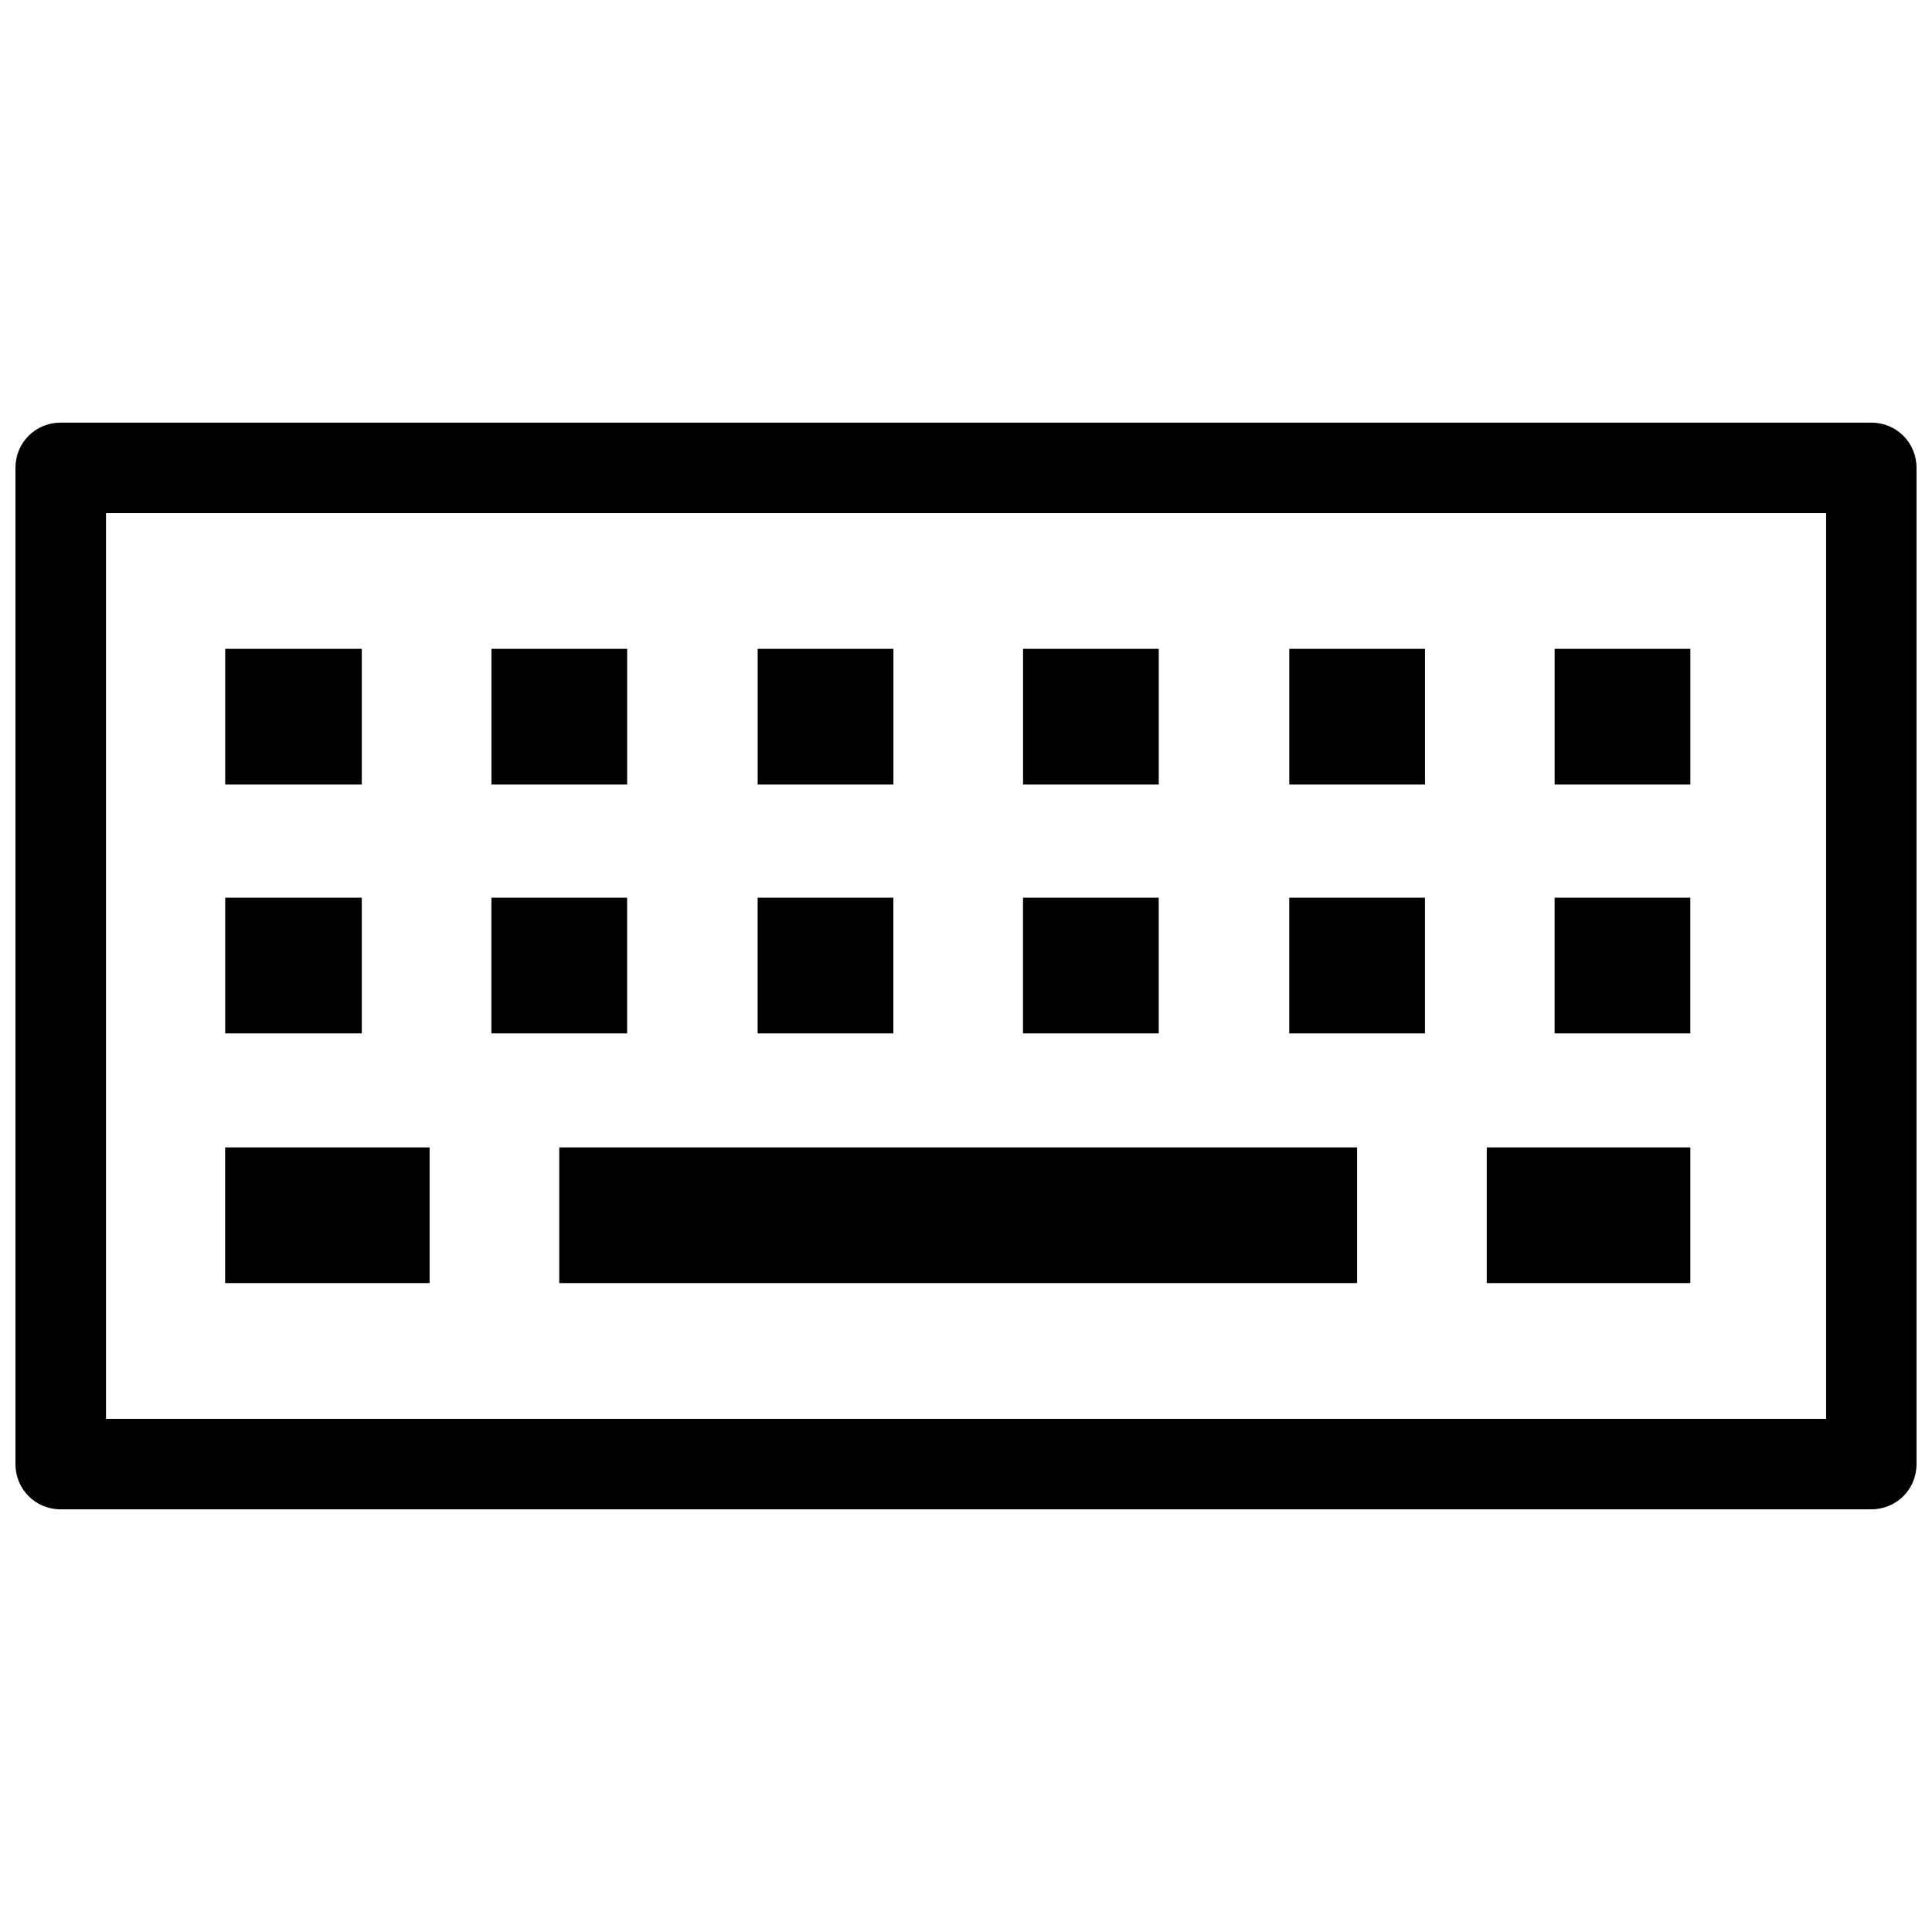 <?xml version="1.0" encoding="UTF-8"?>
<!-- Uploaded to: SVG Repo, www.svgrepo.com, Generator: SVG Repo Mixer Tools -->
<svg width="800px" height="800px" version="1.1" viewBox="144 144 512 512" xmlns="http://www.w3.org/2000/svg">
 <defs>
  <clipPath id="a">
   <path d="m148.09 256h503.81v288h-503.81z"/>
  </clipPath>
 </defs>
 <g clip-path="url(#a)">
  <path d="m160.08 256h479.83c6.688 0 11.988 5.305 11.988 11.988v264.01c0 6.688-5.305 11.988-11.988 11.988h-479.83c-6.688 0-11.988-5.305-11.988-11.988v-264.01c0-6.688 5.305-11.988 11.988-11.988zm97.766 192.07v35.969h-54.184v-35.969zm334.11 0v35.969h-53.953v-35.969zm-88.312 0v35.969h-211.44v-35.969h211.44zm-17.984-66.176h35.969v35.969h-35.969zm70.324 0h35.969v35.969h-35.969zm-140.88 0h35.969v35.969h-35.969zm-70.324 0h35.969v35.969h-35.969zm-70.555 0h35.969v35.969h-35.969zm281.77-65.945h35.969v35.969h-35.969zm-70.324 0h35.969v35.969h-35.969zm-70.555 0h35.969v35.969h-35.969zm-70.324 0h35.969v35.969h-35.969zm-70.555 0h35.969v35.969h-35.969zm-70.555 65.945h36.199v35.969h-36.199zm0-65.945h36.199v35.969h-36.199zm424.26-35.969h-455.85v240.03h455.85z"/>
 </g>
</svg>